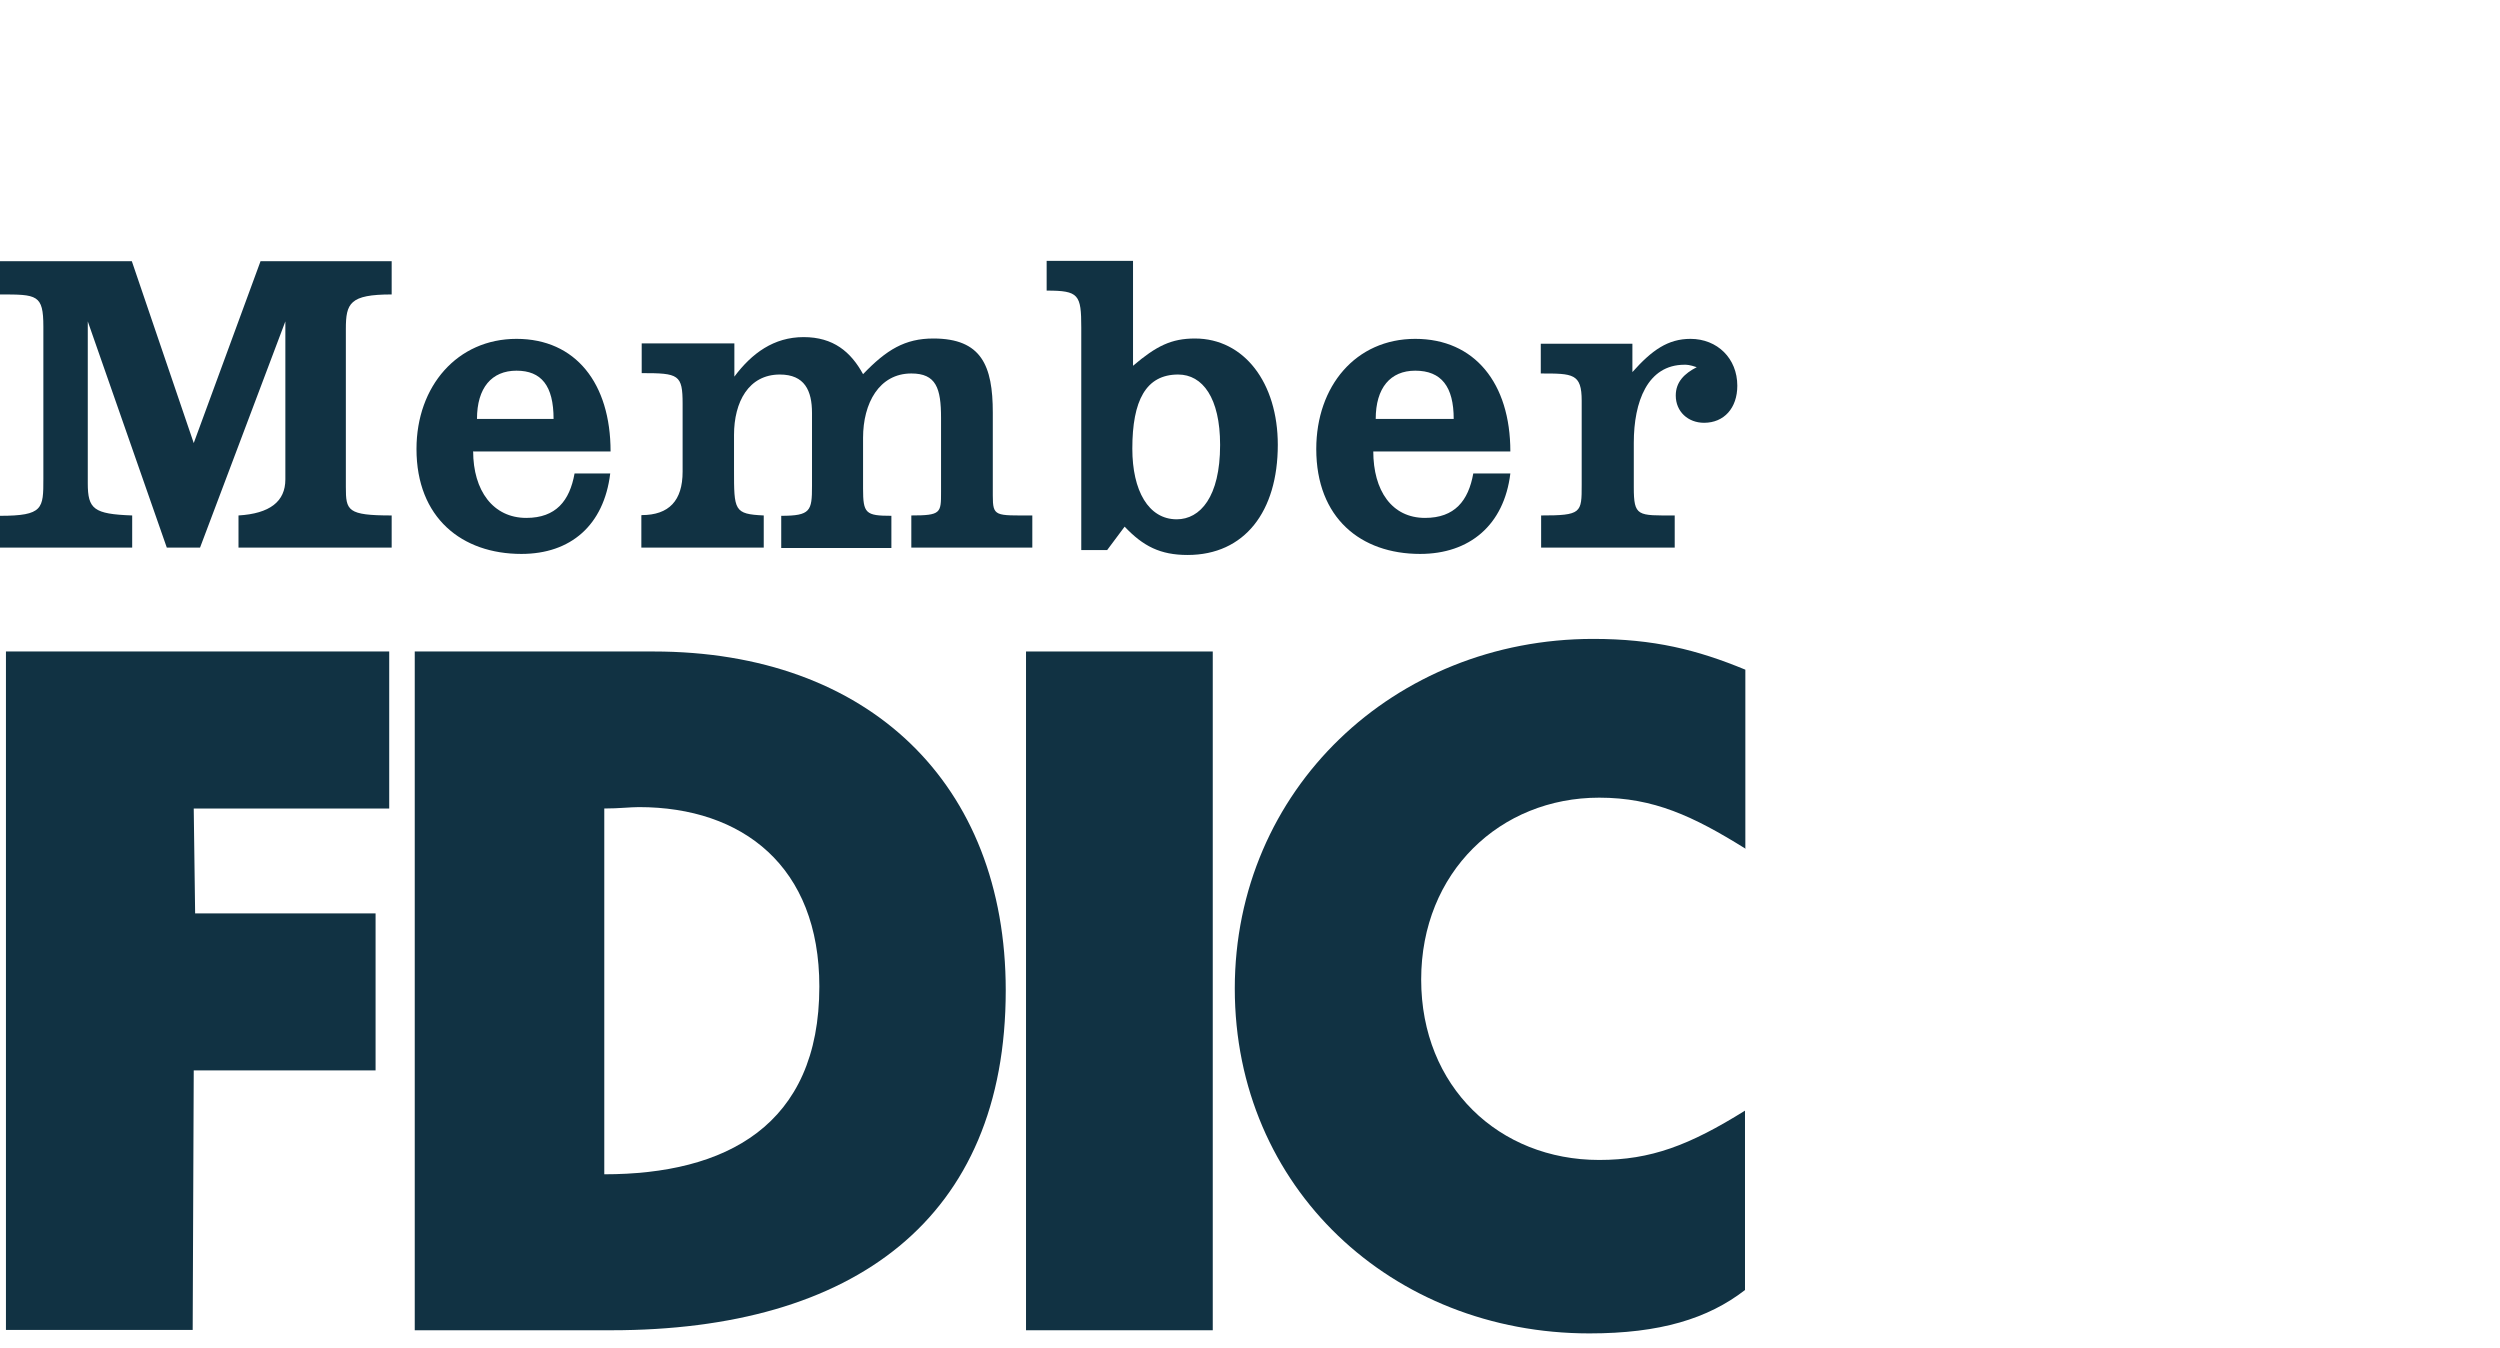 <?xml version="1.0" encoding="UTF-8"?> <svg xmlns="http://www.w3.org/2000/svg" xmlns:i="http://ns.adobe.com/AdobeIllustrator/10.0/" id="Layer_1" width="71.49" height="38.54" version="1.2" viewBox="0 0 71.49 38.54"><g><path d="M18.27,23.08c-.25,0-.57.04-.99.04v10.46c3.46,0,6.15-1.38,6.15-5.37,0-3.43-2.19-5.13-5.16-5.13M11.87,18.63h6.82c6.15,0,10.07,3.78,10.07,9.69,0,6.54-4.35,9.72-11.28,9.72h-5.62v-19.41Z" fill="#113243"></path><path d="M49.91,24.28v-5.13c-1.38-.57-2.62-.88-4.35-.88-5.69,0-10.25,4.31-10.25,10s4.49,9.86,10.14,9.86c2.02,0,3.39-.42,4.45-1.24v-5.13c-1.59.99-2.69,1.41-4.17,1.41-2.86,0-5.09-2.09-5.09-5.16s2.26-5.2,5.09-5.2c1.56,0,2.69.53,4.17,1.45" fill="#113243"></path><path d="M0,14.74v.92h3.78v-.92c-1.1-.04-1.27-.18-1.27-.92v-4.63l2.26,6.47h.95l2.44-6.47v4.52q0,.95-1.34,1.03v.92h4.38v-.92c-1.27,0-1.31-.14-1.31-.81v-4.52c0-.74.11-.99,1.31-.99v-.95h-3.75l-1.91,5.2-1.77-5.2H0v.95c1.06,0,1.24,0,1.24.92v4.35c0,.85,0,1.06-1.24,1.06" fill="#113243"></path><path d="M18.34,14.74v.92h3.5v-.92c-.85-.04-.85-.14-.85-1.31v-.99c0-.95.42-1.73,1.31-1.73.71,0,.92.46.92,1.1v2.09c0,.71-.04.85-.88.85v.92h3.15v-.92c-.74,0-.81-.07-.81-.78v-1.45c0-.99.46-1.84,1.38-1.84.71,0,.85.42.85,1.27v2.12c0,.6,0,.67-.85.67v.92h3.46v-.92c-1.06,0-1.13.04-1.13-.57v-2.37c0-1.34-.32-2.12-1.7-2.12-.81,0-1.34.32-2.01,1.02-.35-.64-.85-1.06-1.7-1.06s-1.48.46-1.98,1.13v-.95h-2.65v.85c1.06,0,1.17.04,1.17.88v1.94q0,1.24-1.17,1.24" fill="#113243"></path></g><polygon points=".17 18.63 .17 38.03 5.51 38.03 5.54 30.61 10.74 30.61 10.74 26.12 5.58 26.12 5.54 23.12 11.13 23.12 11.13 18.63 .17 18.63" fill="#113243"></polygon><g><path d="M34.89,12.72c0-1.34-.5-2.01-1.2-2.01-.92,0-1.31.74-1.31,2.12,0,1.2.46,2.02,1.27,2.02.67,0,1.24-.64,1.24-2.12M29.93,7.46h2.47v3c.67-.57,1.1-.78,1.77-.78,1.41,0,2.37,1.27,2.37,3.04,0,1.91-.95,3.15-2.58,3.15-.78,0-1.27-.25-1.8-.81l-.5.67h-.74v-6.36c0-.95-.07-1.06-.99-1.06v-.85Z" fill="#113243"></path><path d="M44.07,14.74v.92h3.82v-.92c-1.06,0-1.17.04-1.17-.81v-1.27c0-1.17.39-2.23,1.45-2.23.07,0,.14,0,.35.07-.35.18-.6.42-.6.81,0,.46.35.78.81.78.57,0,.95-.42.95-1.06,0-.78-.57-1.34-1.34-1.34-.64,0-1.1.32-1.66.95v-.81h-2.62v.85c.92,0,1.17,0,1.17.78v2.4c0,.81,0,.88-1.17.88" fill="#113243"></path><path d="M40.47,10.6c-.71,0-1.13.49-1.13,1.38h2.23c0-.92-.35-1.38-1.1-1.38M39.27,12.9c0,1.13.53,1.91,1.48,1.91.85,0,1.24-.49,1.38-1.27h1.06c-.18,1.48-1.17,2.3-2.58,2.3-1.7,0-2.97-1.03-2.97-3,0-1.8,1.13-3.15,2.83-3.15s2.72,1.27,2.72,3.22h-3.92Z" fill="#113243"></path><path d="M14.77,10.6c-.71,0-1.13.49-1.13,1.38h2.19c0-.95-.35-1.38-1.06-1.38M13.53,12.9c0,1.13.57,1.91,1.52,1.91.85,0,1.24-.49,1.38-1.27h1.02c-.18,1.48-1.13,2.3-2.54,2.3-1.7,0-3-1.03-3-3,0-1.8,1.17-3.15,2.86-3.15s2.69,1.27,2.69,3.22h-3.92Z" fill="#113243"></path></g><rect x="29.34" y="18.63" width="5.34" height="19.41" fill="#113243"></rect></svg> 